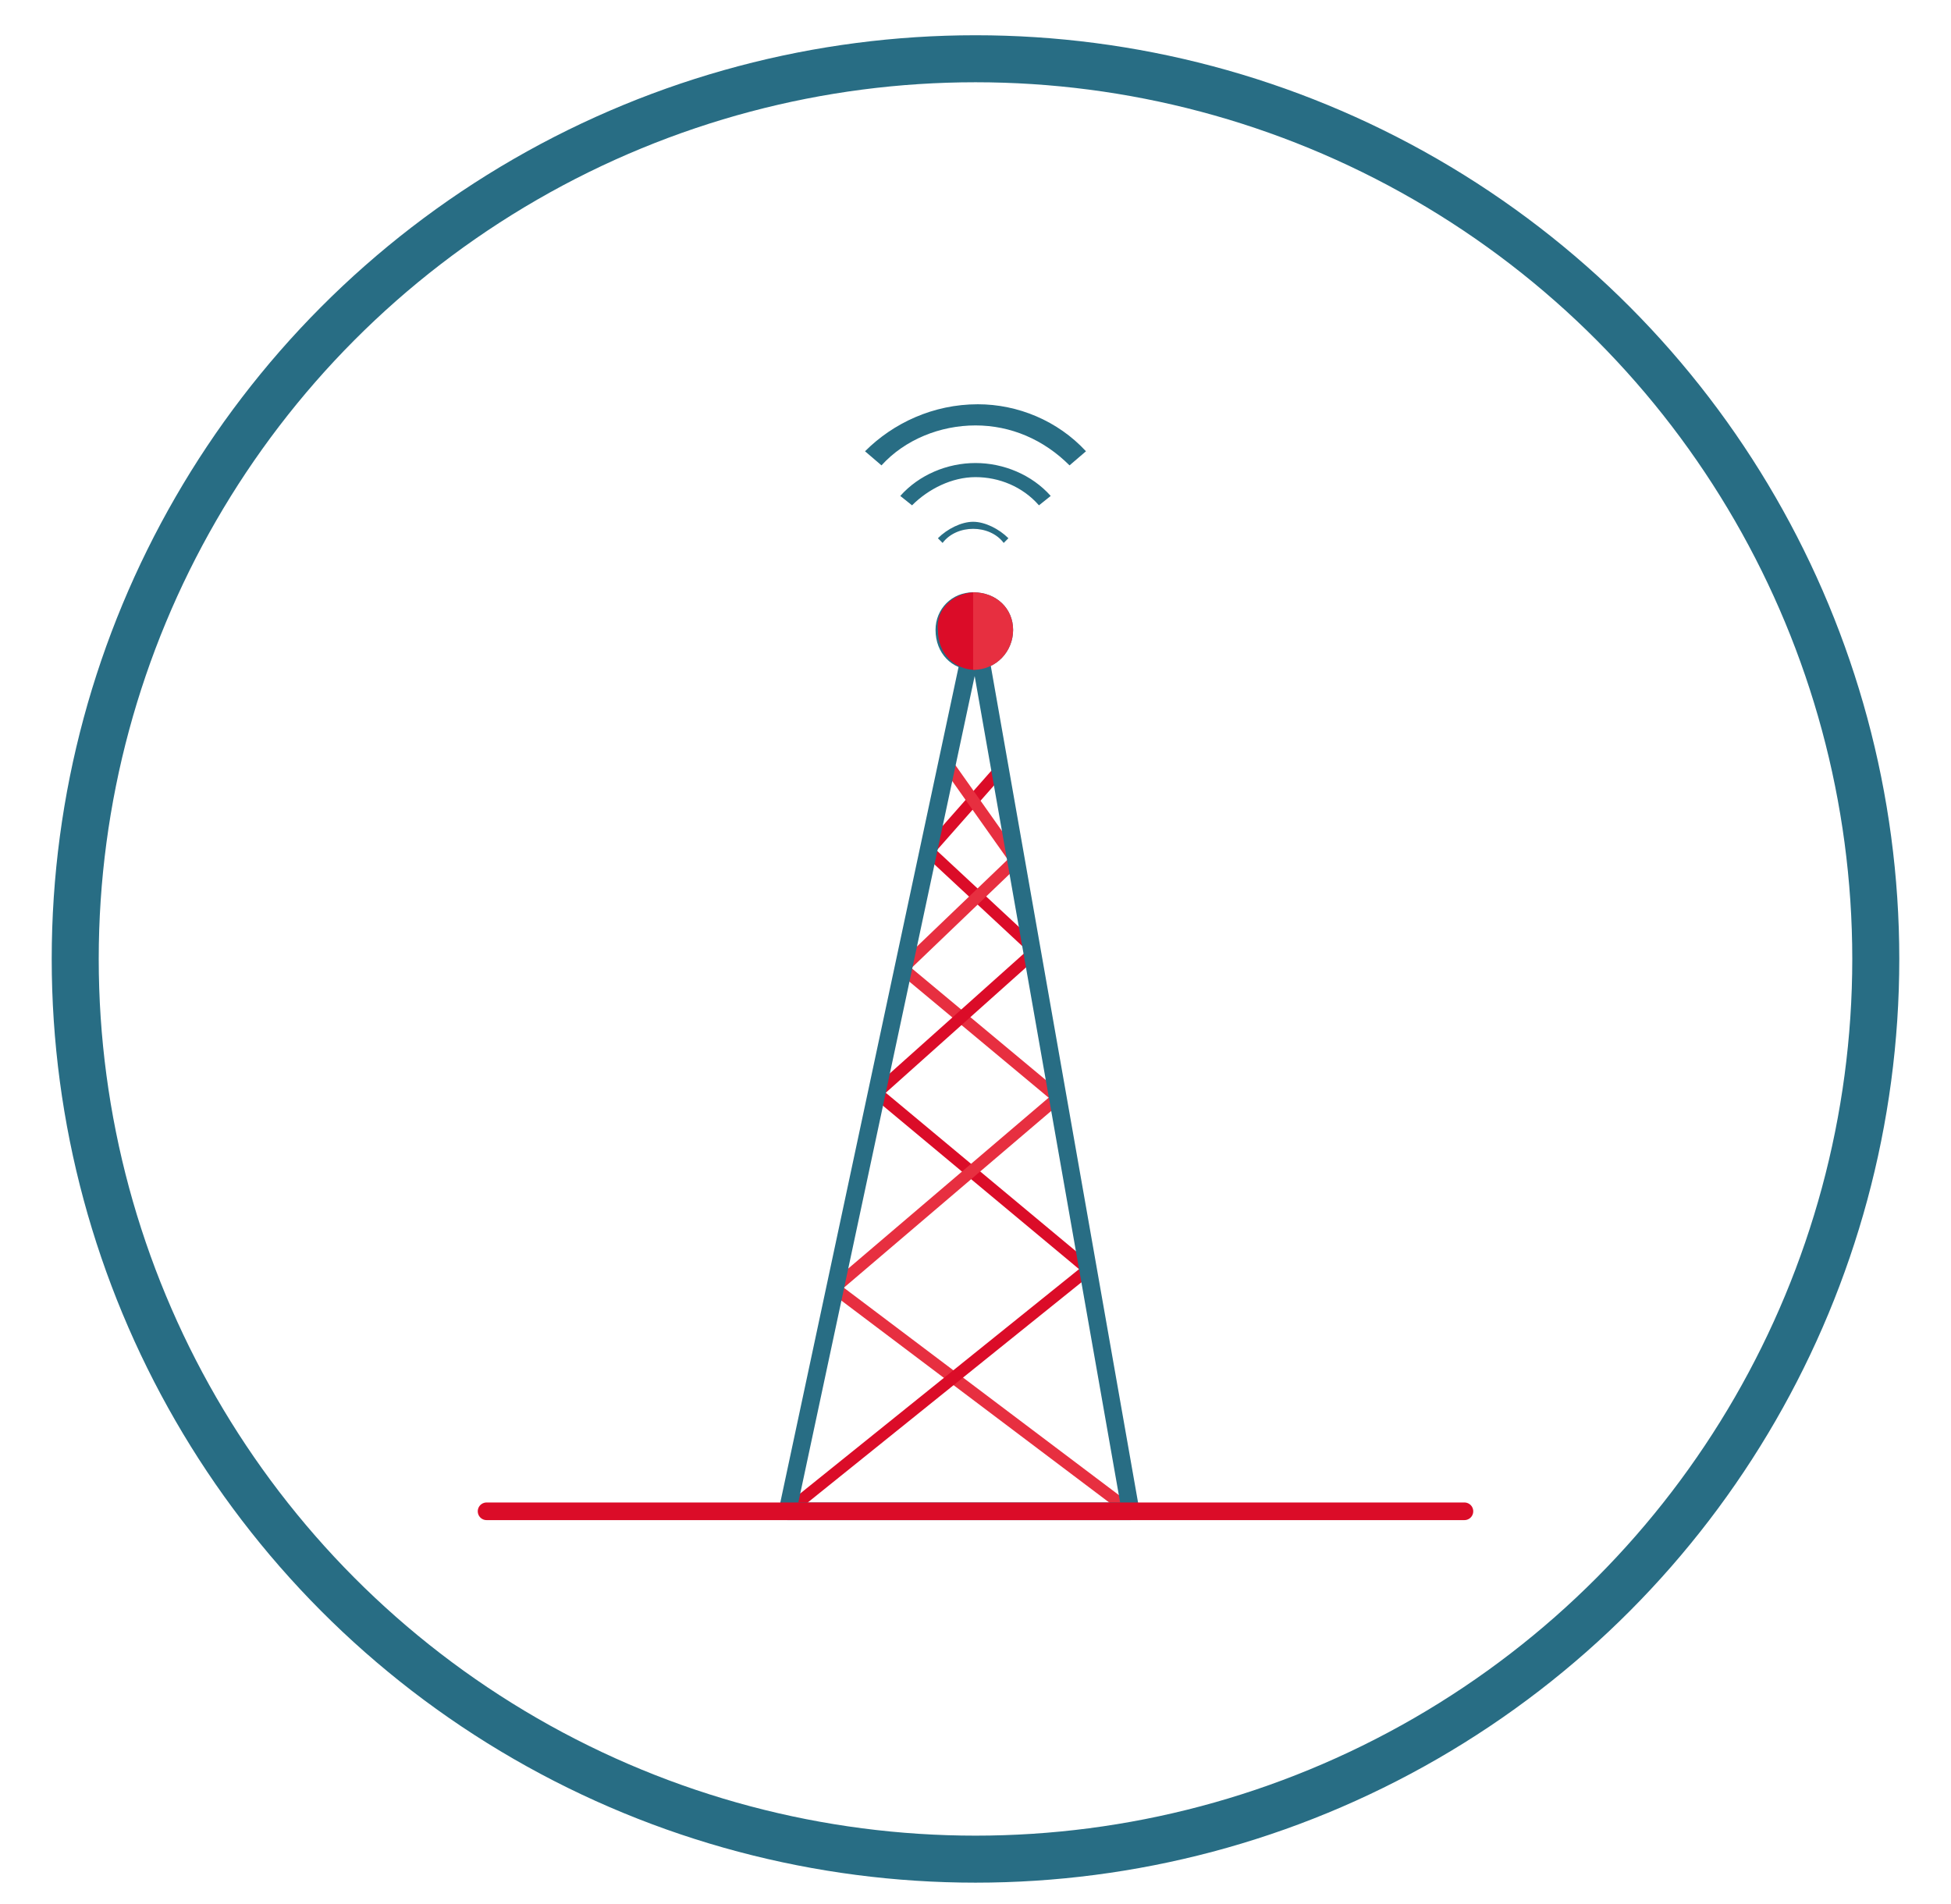 <?xml version="1.0" encoding="utf-8"?>
<!-- Generator: Adobe Illustrator 24.0.0, SVG Export Plug-In . SVG Version: 6.00 Build 0)  -->
<!DOCTYPE svg PUBLIC "-//W3C//DTD SVG 1.1//EN" "http://www.w3.org/Graphics/SVG/1.1/DTD/svg11.dtd">
<svg version="1.1" id="Livello_1" xmlns:x="http://ns.adobe.com/Extensibility/1.0/" xmlns:i="http://ns.adobe.com/AdobeIllustrator/10.0/" xmlns:graph="http://ns.adobe.com/Graphs/1.0/"
	 xmlns="http://www.w3.org/2000/svg" xmlns:xlink="http://www.w3.org/1999/xlink" x="0px" y="0px" viewBox="0 0 83 81"
	 style="enable-background:new 0 0 83 81;" xml:space="preserve">
<style type="text/css">
	.st0{fill:none;stroke:#296D85;stroke-width:2;stroke-linecap:round;stroke-miterlimit:10;}
	.st1{fill:#E72F40;}
	.st2{fill:#2A6D85;}
	.st3{fill:#DB0C28;}
	.st4{fill:none;stroke:#296D85;stroke-width:0.244;stroke-linecap:round;stroke-miterlimit:10;}
	.st5{fill:#308399;}
	.st6{opacity:0.73;fill:#DB0C28;}
	.st7{fill:#296D85;}
	.st8{fill:none;stroke:#286D84;stroke-width:2;stroke-linecap:round;stroke-miterlimit:10;}
	.st9{fill:#E62E40;}
	.st10{fill:#FFFFFF;stroke:#E62E40;stroke-width:0.977;stroke-miterlimit:10;}
	.st11{fill:#286D84;}
	.st12{fill:#FFFFFF;stroke:#E62E40;stroke-width:0.988;stroke-miterlimit:10;}
	.st13{fill:none;stroke:#286D84;stroke-width:0.75;stroke-linecap:round;stroke-miterlimit:10;}
	.st14{fill:none;stroke:#DB0C28;stroke-width:0.5;stroke-linecap:round;stroke-linejoin:round;stroke-miterlimit:10;}
	.st15{fill:none;stroke:#E72F40;stroke-width:0.5;stroke-linecap:round;stroke-linejoin:round;stroke-miterlimit:10;}
	.st16{fill:none;stroke:#286D84;stroke-width:0.75;stroke-linecap:round;stroke-linejoin:round;stroke-miterlimit:10;}
	.st17{fill:none;stroke:#DB0C28;stroke-width:0.75;stroke-linecap:round;stroke-linejoin:round;stroke-miterlimit:10;}
	.st18{fill:#E63140;}
	.st19{fill:#DB0C27;}
</style>
<circle class="st8" cx="41.5" cy="40.8" r="38.3"/>
<line class="st14" x1="39.5" y1="36.2" x2="42.5" y2="32.8"/>
<line class="st14" x1="37.3" y1="46.5" x2="46.3" y2="54"/>
<line class="st15" x1="38.4" y1="41.2" x2="45" y2="46.7"/>
<line class="st15" x1="40.3" y1="32.5" x2="43.2" y2="36.6"/>
<line class="st14" x1="37.3" y1="46.5" x2="43.9" y2="40.6"/>
<line class="st15" x1="35.5" y1="54.8" x2="48.1" y2="64.3"/>
<line class="st14" x1="33.5" y1="64.3" x2="46.3" y2="54"/>
<line class="st14" x1="39.5" y1="36.2" x2="43.8" y2="40.2"/>
<line class="st15" x1="38.4" y1="41.2" x2="43.2" y2="36.6"/>
<line class="st15" x1="35.5" y1="54.8" x2="45" y2="46.7"/>
<polygon class="st16" points="41.5,26.8 33.5,64.3 48.1,64.3 "/>
<path class="st11" d="M43.1,26.8c0,0.9-0.7,1.7-1.7,1.7c-0.9,0-1.6-0.7-1.6-1.7c0-0.9,0.7-1.6,1.6-1.6
	C42.4,25.2,43.1,25.9,43.1,26.8z"/>
<path class="st11" d="M36.8,19.2l0.7,0.6c1-1.1,2.5-1.7,4-1.7c1.5,0,2.9,0.6,4,1.7l0.7-0.6c-1.2-1.3-2.9-2-4.6-2
	C39.7,17.2,38,18,36.8,19.2"/>
<path class="st11" d="M38.3,21.1l0.5,0.4c0.7-0.7,1.7-1.2,2.7-1.2c1,0,2,0.4,2.7,1.2l0.5-0.4c-0.8-0.9-2-1.4-3.2-1.4
	C40.3,19.7,39.1,20.2,38.3,21.1"/>
<path class="st11" d="M39.9,22.9l0.2,0.2c0.3-0.4,0.8-0.6,1.3-0.6c0.5,0,1,0.2,1.3,0.6l0.2-0.2c-0.4-0.4-1-0.7-1.5-0.7
	C40.9,22.2,40.3,22.5,39.9,22.9"/>
<path class="st3" d="M41.5,25.2v3.3c-0.9,0-1.6-0.7-1.6-1.7C39.8,25.9,40.6,25.2,41.5,25.2z"/>
<path class="st1" d="M43.1,26.8c0,0.9-0.7,1.7-1.7,1.7v-3.3C42.4,25.2,43.1,25.9,43.1,26.8z"/>
<line class="st17" x1="20.7" y1="64.3" x2="62.3" y2="64.3"/>
</svg>
